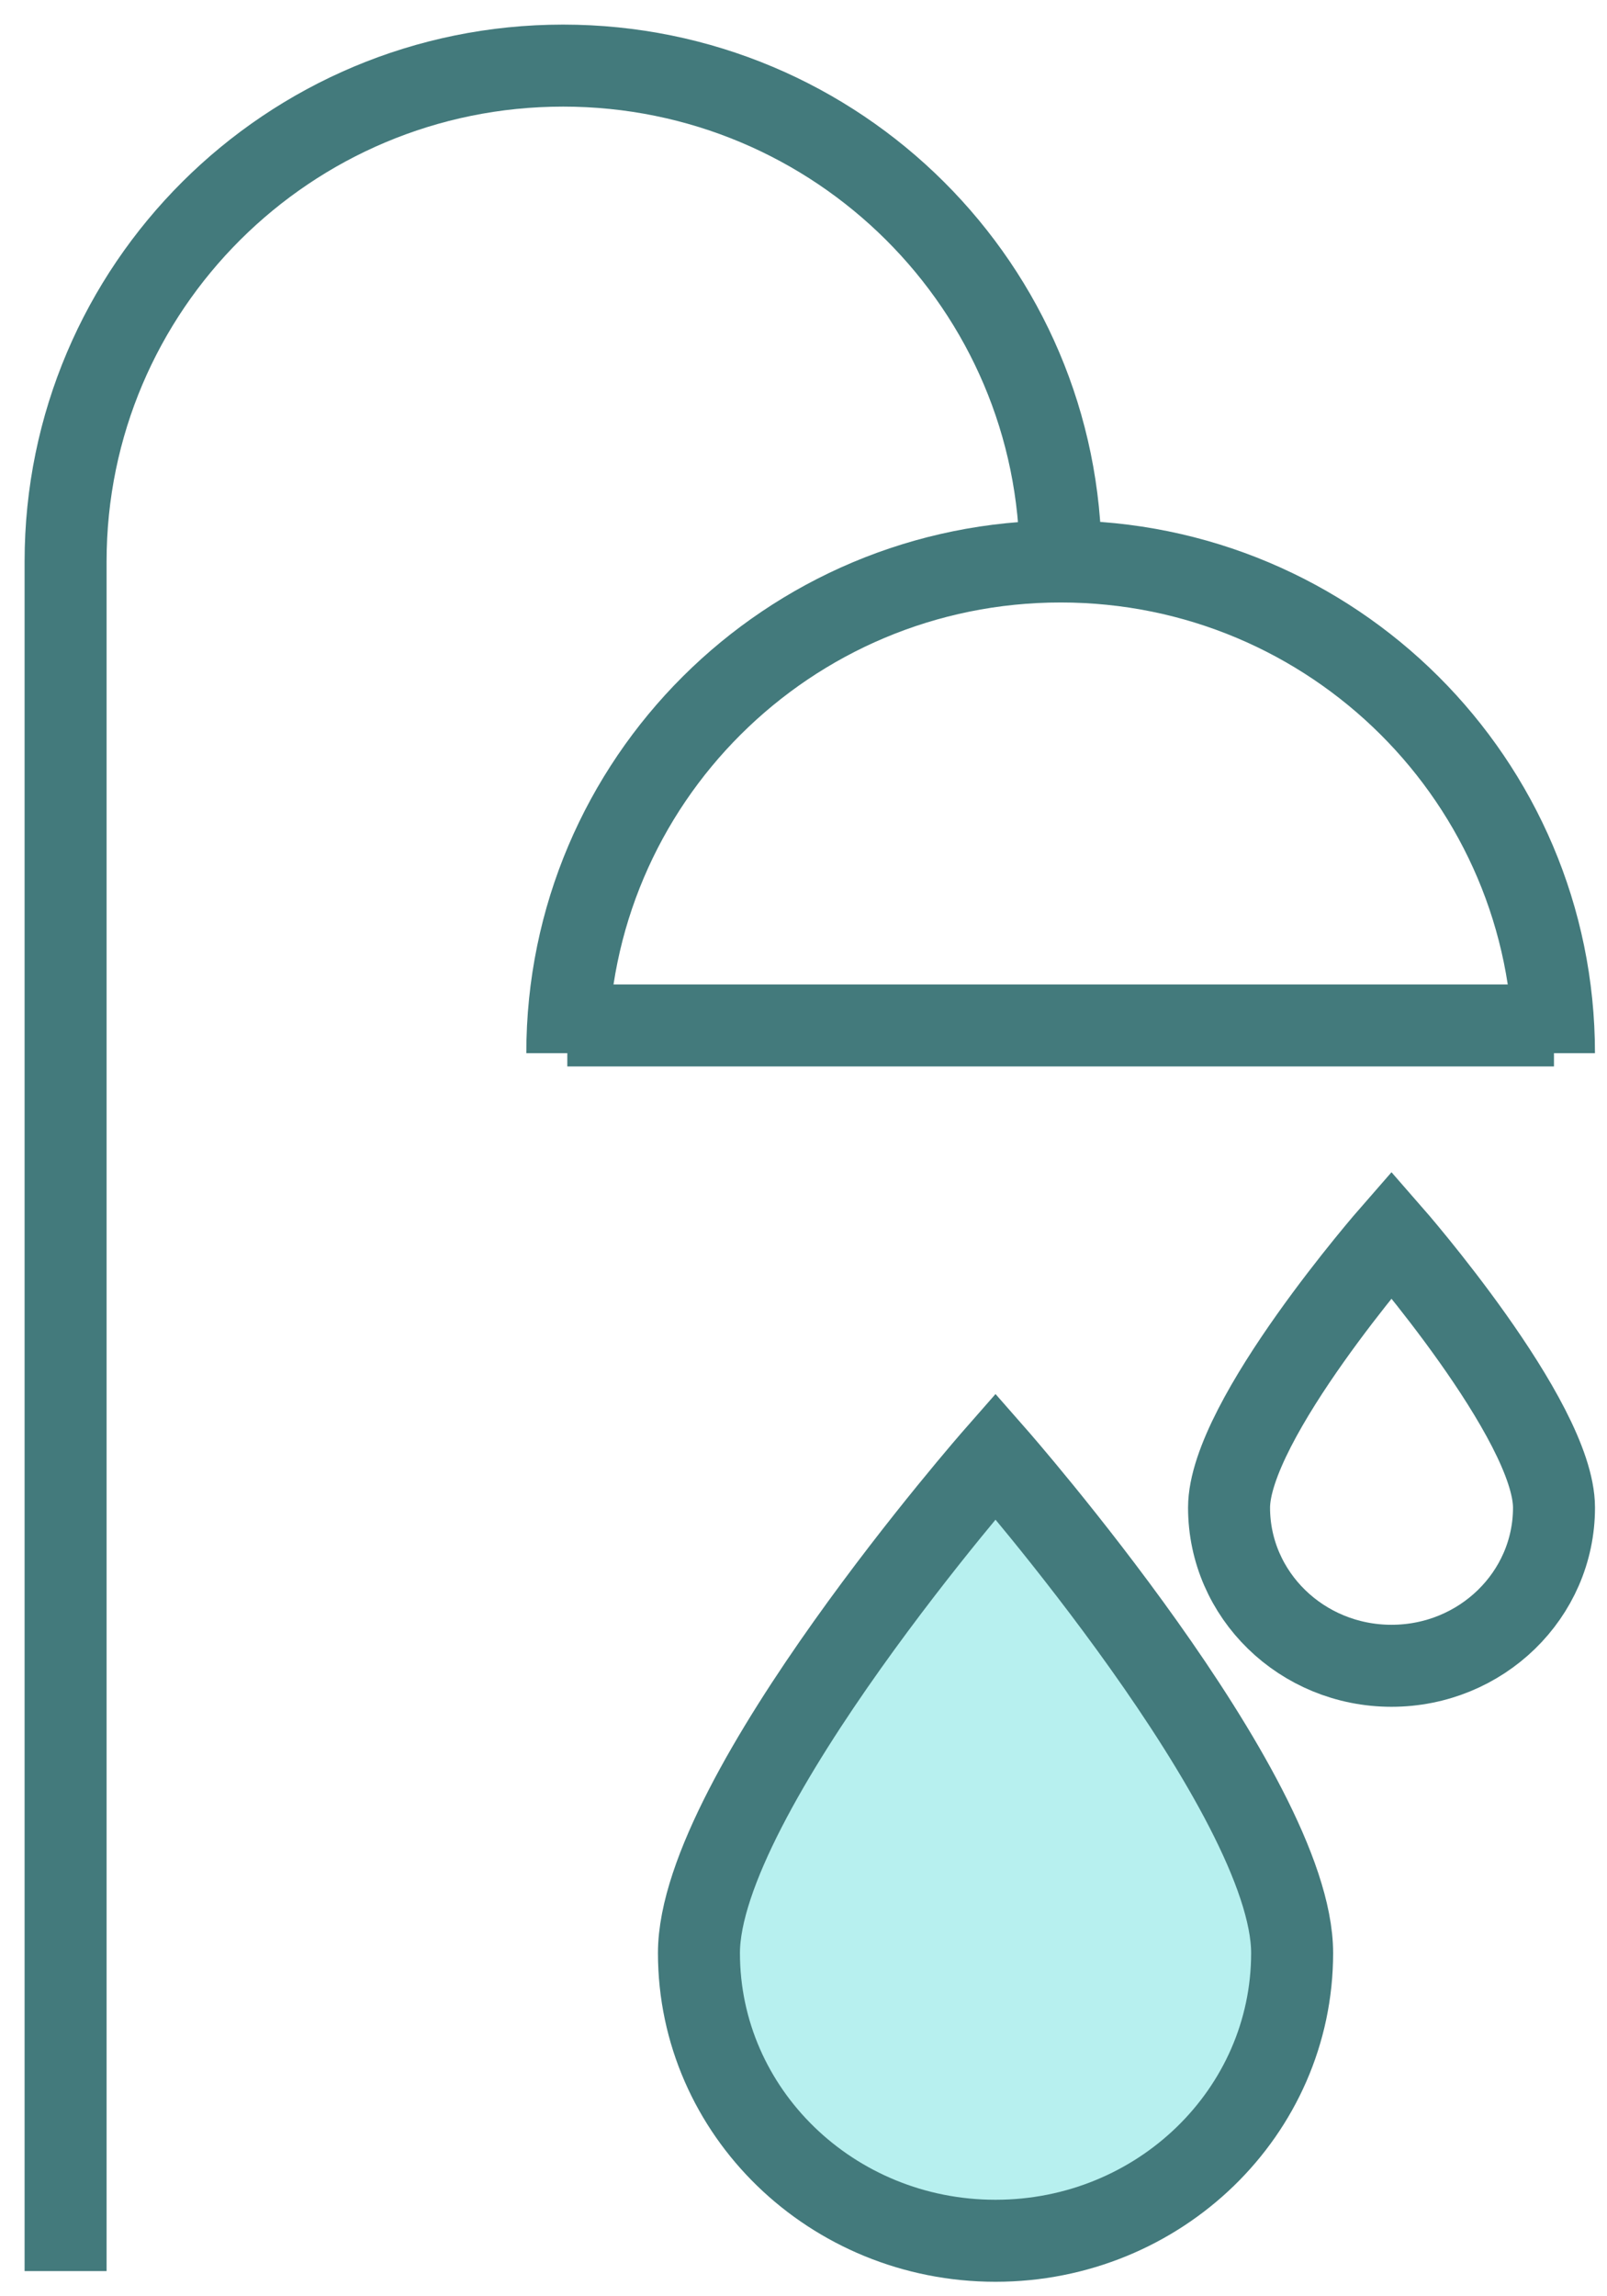 <svg width="49" height="70" viewBox="0 0 49 70" fill="none" xmlns="http://www.w3.org/2000/svg">
<path d="M39.399 59.537C39.399 64.381 35.349 68.308 30.355 68.308C25.36 68.308 21.312 64.381 21.312 59.537C21.312 54.693 30.355 44.391 30.355 44.391C30.355 44.391 39.399 54.693 39.399 59.537Z" fill="#B7F0EF"/>
<path d="M39.399 59.537C39.399 64.381 35.349 68.308 30.355 68.308C25.36 68.308 21.312 64.381 21.312 59.537C21.312 54.693 30.355 44.391 30.355 44.391C30.355 44.391 39.399 54.693 39.399 59.537Z" stroke="#437A7C" stroke-width="2.5" stroke-miterlimit="10"/>
<path d="M47.384 45.959C47.384 48.622 45.166 50.78 42.429 50.78C39.694 50.78 37.476 48.622 37.476 45.959C37.476 43.295 42.429 37.633 42.429 37.633C42.429 37.633 47.384 43.295 47.384 45.959Z" stroke="#437A7C" stroke-width="2.5" stroke-miterlimit="10"/>
<path d="M32.341 17.116C32.341 8.768 25.549 2 17.17 2C8.792 2 2 8.768 2 17.116V69.232M32.341 17.116C24.033 17.116 17.298 23.827 17.298 32.105M32.341 17.116C40.649 17.116 47.383 23.827 47.383 32.105M17.298 31.26H47.383" stroke="#437A7C" stroke-width="2.5" stroke-miterlimit="10"/>
</svg>

